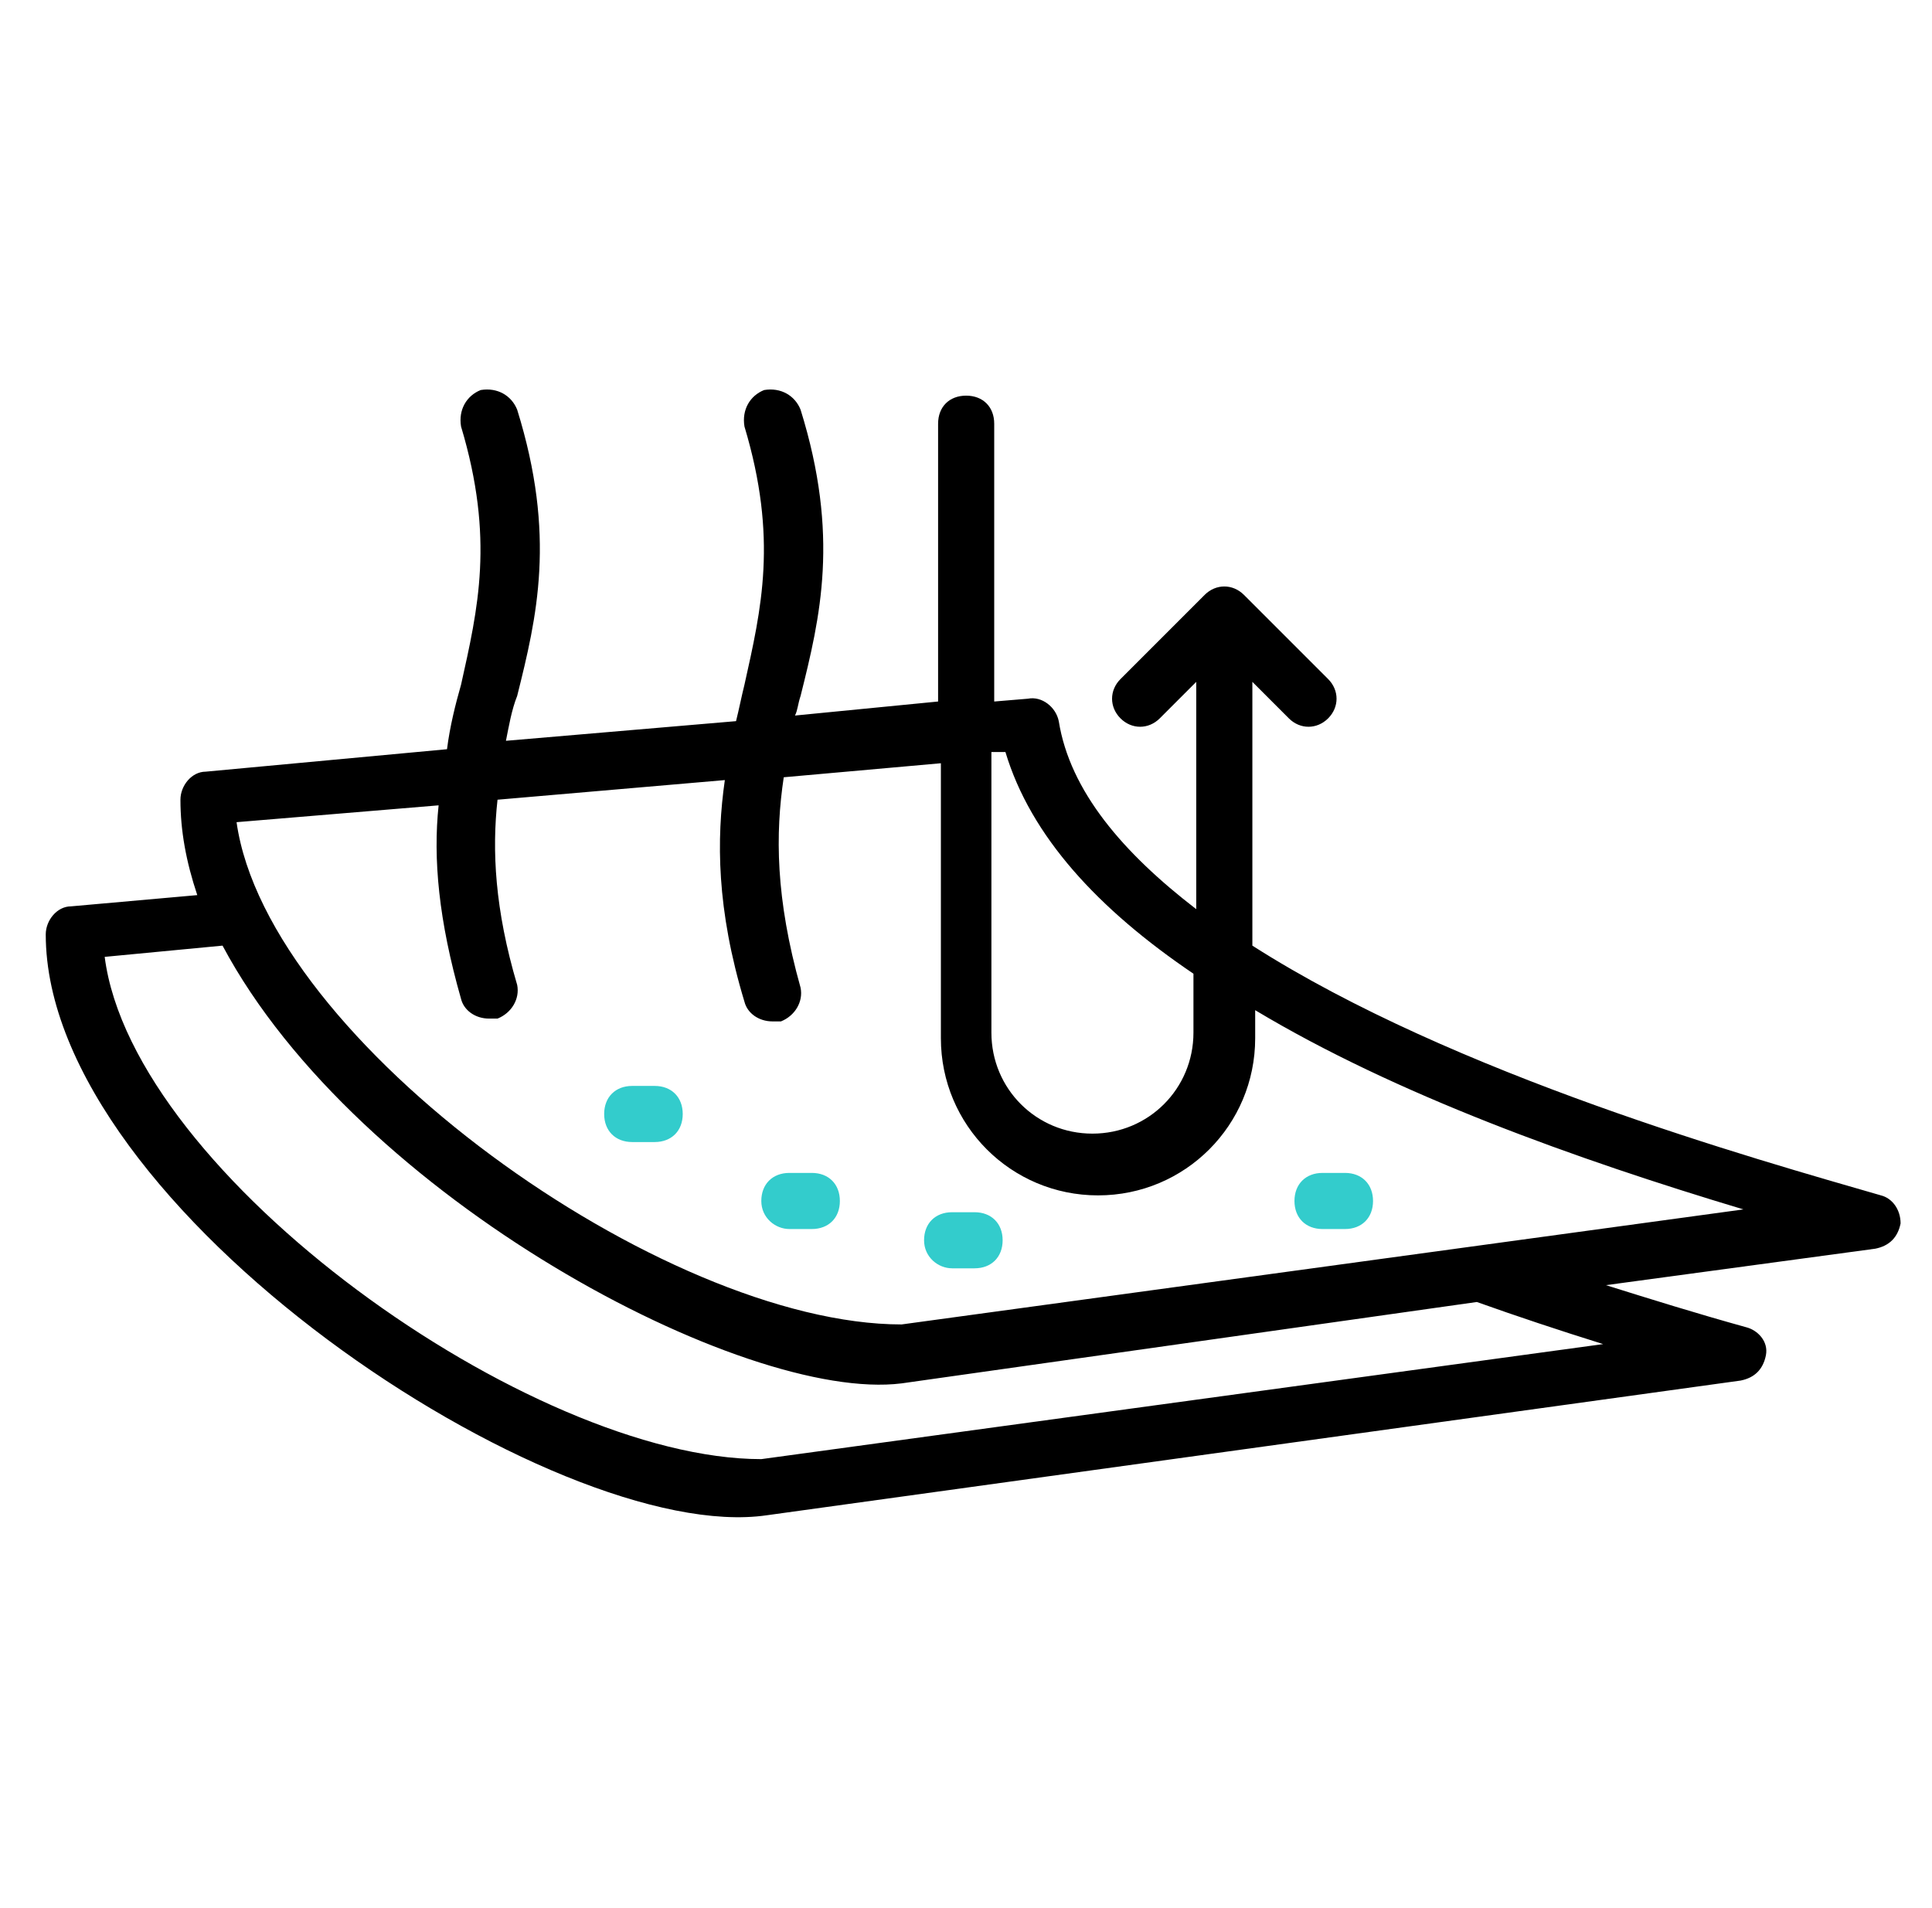 <svg width="81" height="80" viewBox="0 0 81 80" fill="none" xmlns="http://www.w3.org/2000/svg">
<g id="Frame">
<g id="Group">
<path id="Vector" d="M32.153 63.529L72.977 57.882C73.565 57.765 73.918 57.412 74.036 56.824C74.153 56.235 73.683 55.765 73.212 55.647C71.094 55.059 69.212 54.471 67.33 53.882L78.624 52.353C79.212 52.235 79.565 51.882 79.683 51.294C79.683 50.706 79.33 50.235 78.859 50.118C73.565 48.588 60.977 45.059 52.506 39.647V28.588L54.036 30.118C54.506 30.588 55.212 30.588 55.683 30.118C56.153 29.647 56.153 28.941 55.683 28.471L52.153 24.941C51.683 24.471 50.977 24.471 50.506 24.941L46.977 28.471C46.506 28.941 46.506 29.647 46.977 30.118C47.447 30.588 48.153 30.588 48.624 30.118L50.153 28.588V38.118C47.094 35.765 44.859 33.176 44.389 30.235C44.271 29.647 43.683 29.177 43.094 29.294L41.683 29.412V17.765C41.683 17.059 41.212 16.588 40.506 16.588C39.8 16.588 39.33 17.059 39.33 17.765V29.412L33.33 30C33.447 29.765 33.447 29.529 33.565 29.177C34.389 25.882 35.212 22.471 33.565 17.177C33.33 16.588 32.742 16.235 32.036 16.353C31.447 16.588 31.094 17.177 31.212 17.882C32.624 22.588 31.918 25.529 31.212 28.706C31.094 29.177 30.977 29.765 30.859 30.235L21.212 31.059C21.33 30.471 21.447 29.765 21.683 29.177C22.506 25.882 23.33 22.471 21.683 17.177C21.447 16.588 20.859 16.235 20.153 16.353C19.565 16.588 19.212 17.177 19.33 17.882C20.741 22.588 20.036 25.529 19.33 28.706C19.094 29.529 18.859 30.471 18.741 31.412L8.624 32.353C8.036 32.353 7.565 32.941 7.565 33.529C7.565 34.824 7.8 36.118 8.271 37.529L2.977 38C2.389 38 1.918 38.588 1.918 39.176C1.918 50.706 23.33 64.823 32.153 63.529ZM42.153 31.529C43.212 35.059 46.036 38.118 50.036 40.824V43.294C50.036 45.647 48.153 47.529 45.8 47.529C43.447 47.529 41.565 45.647 41.565 43.294V31.529H42.153ZM18.389 33.765C18.153 36 18.389 38.588 19.33 41.882C19.447 42.353 19.918 42.706 20.506 42.706H20.859C21.447 42.471 21.8 41.882 21.683 41.294C20.741 38.118 20.624 35.647 20.859 33.529L30.389 32.706C30.036 35.176 30.036 38.118 31.212 42C31.33 42.471 31.8 42.824 32.389 42.824H32.742C33.33 42.588 33.683 42 33.565 41.412C32.506 37.647 32.506 34.941 32.859 32.588L39.447 32V43.529C39.447 47.176 42.389 50.118 46.036 50.118C49.683 50.118 52.624 47.176 52.624 43.529V42.353C58.506 45.882 66.036 48.588 73.094 50.706L37.8 55.529C27.8 55.529 11.212 43.647 9.918 34.471L18.389 33.765ZM9.33 39.647C14.977 50.235 31.212 58.824 37.8 58L61.918 54.588C63.565 55.176 65.33 55.765 67.212 56.353L31.918 61.176C22.271 61.176 5.565 49.294 4.389 40.118L9.33 39.647Z" fill="black"/>
<path id="Vector_2" d="M26.506 47.882H27.448C28.154 47.882 28.624 47.412 28.624 46.706C28.624 46 28.154 45.529 27.448 45.529H26.506C25.801 45.529 25.33 46 25.33 46.706C25.33 47.412 25.801 47.882 26.506 47.882ZM55.448 51.529H56.389C57.095 51.529 57.565 51.059 57.565 50.353C57.565 49.647 57.095 49.176 56.389 49.176H55.448C54.742 49.176 54.271 49.647 54.271 50.353C54.271 51.059 54.742 51.529 55.448 51.529ZM33.095 51.529H34.036C34.742 51.529 35.212 51.059 35.212 50.353C35.212 49.647 34.742 49.176 34.036 49.176H33.095C32.389 49.176 31.918 49.647 31.918 50.353C31.918 51.059 32.507 51.529 33.095 51.529ZM39.918 53.176H40.859C41.565 53.176 42.036 52.706 42.036 52C42.036 51.294 41.565 50.824 40.859 50.824H39.918C39.212 50.824 38.742 51.294 38.742 52C38.742 52.706 39.33 53.176 39.918 53.176Z" fill="#33CCCC"/>
</g>
</g>
</svg>
